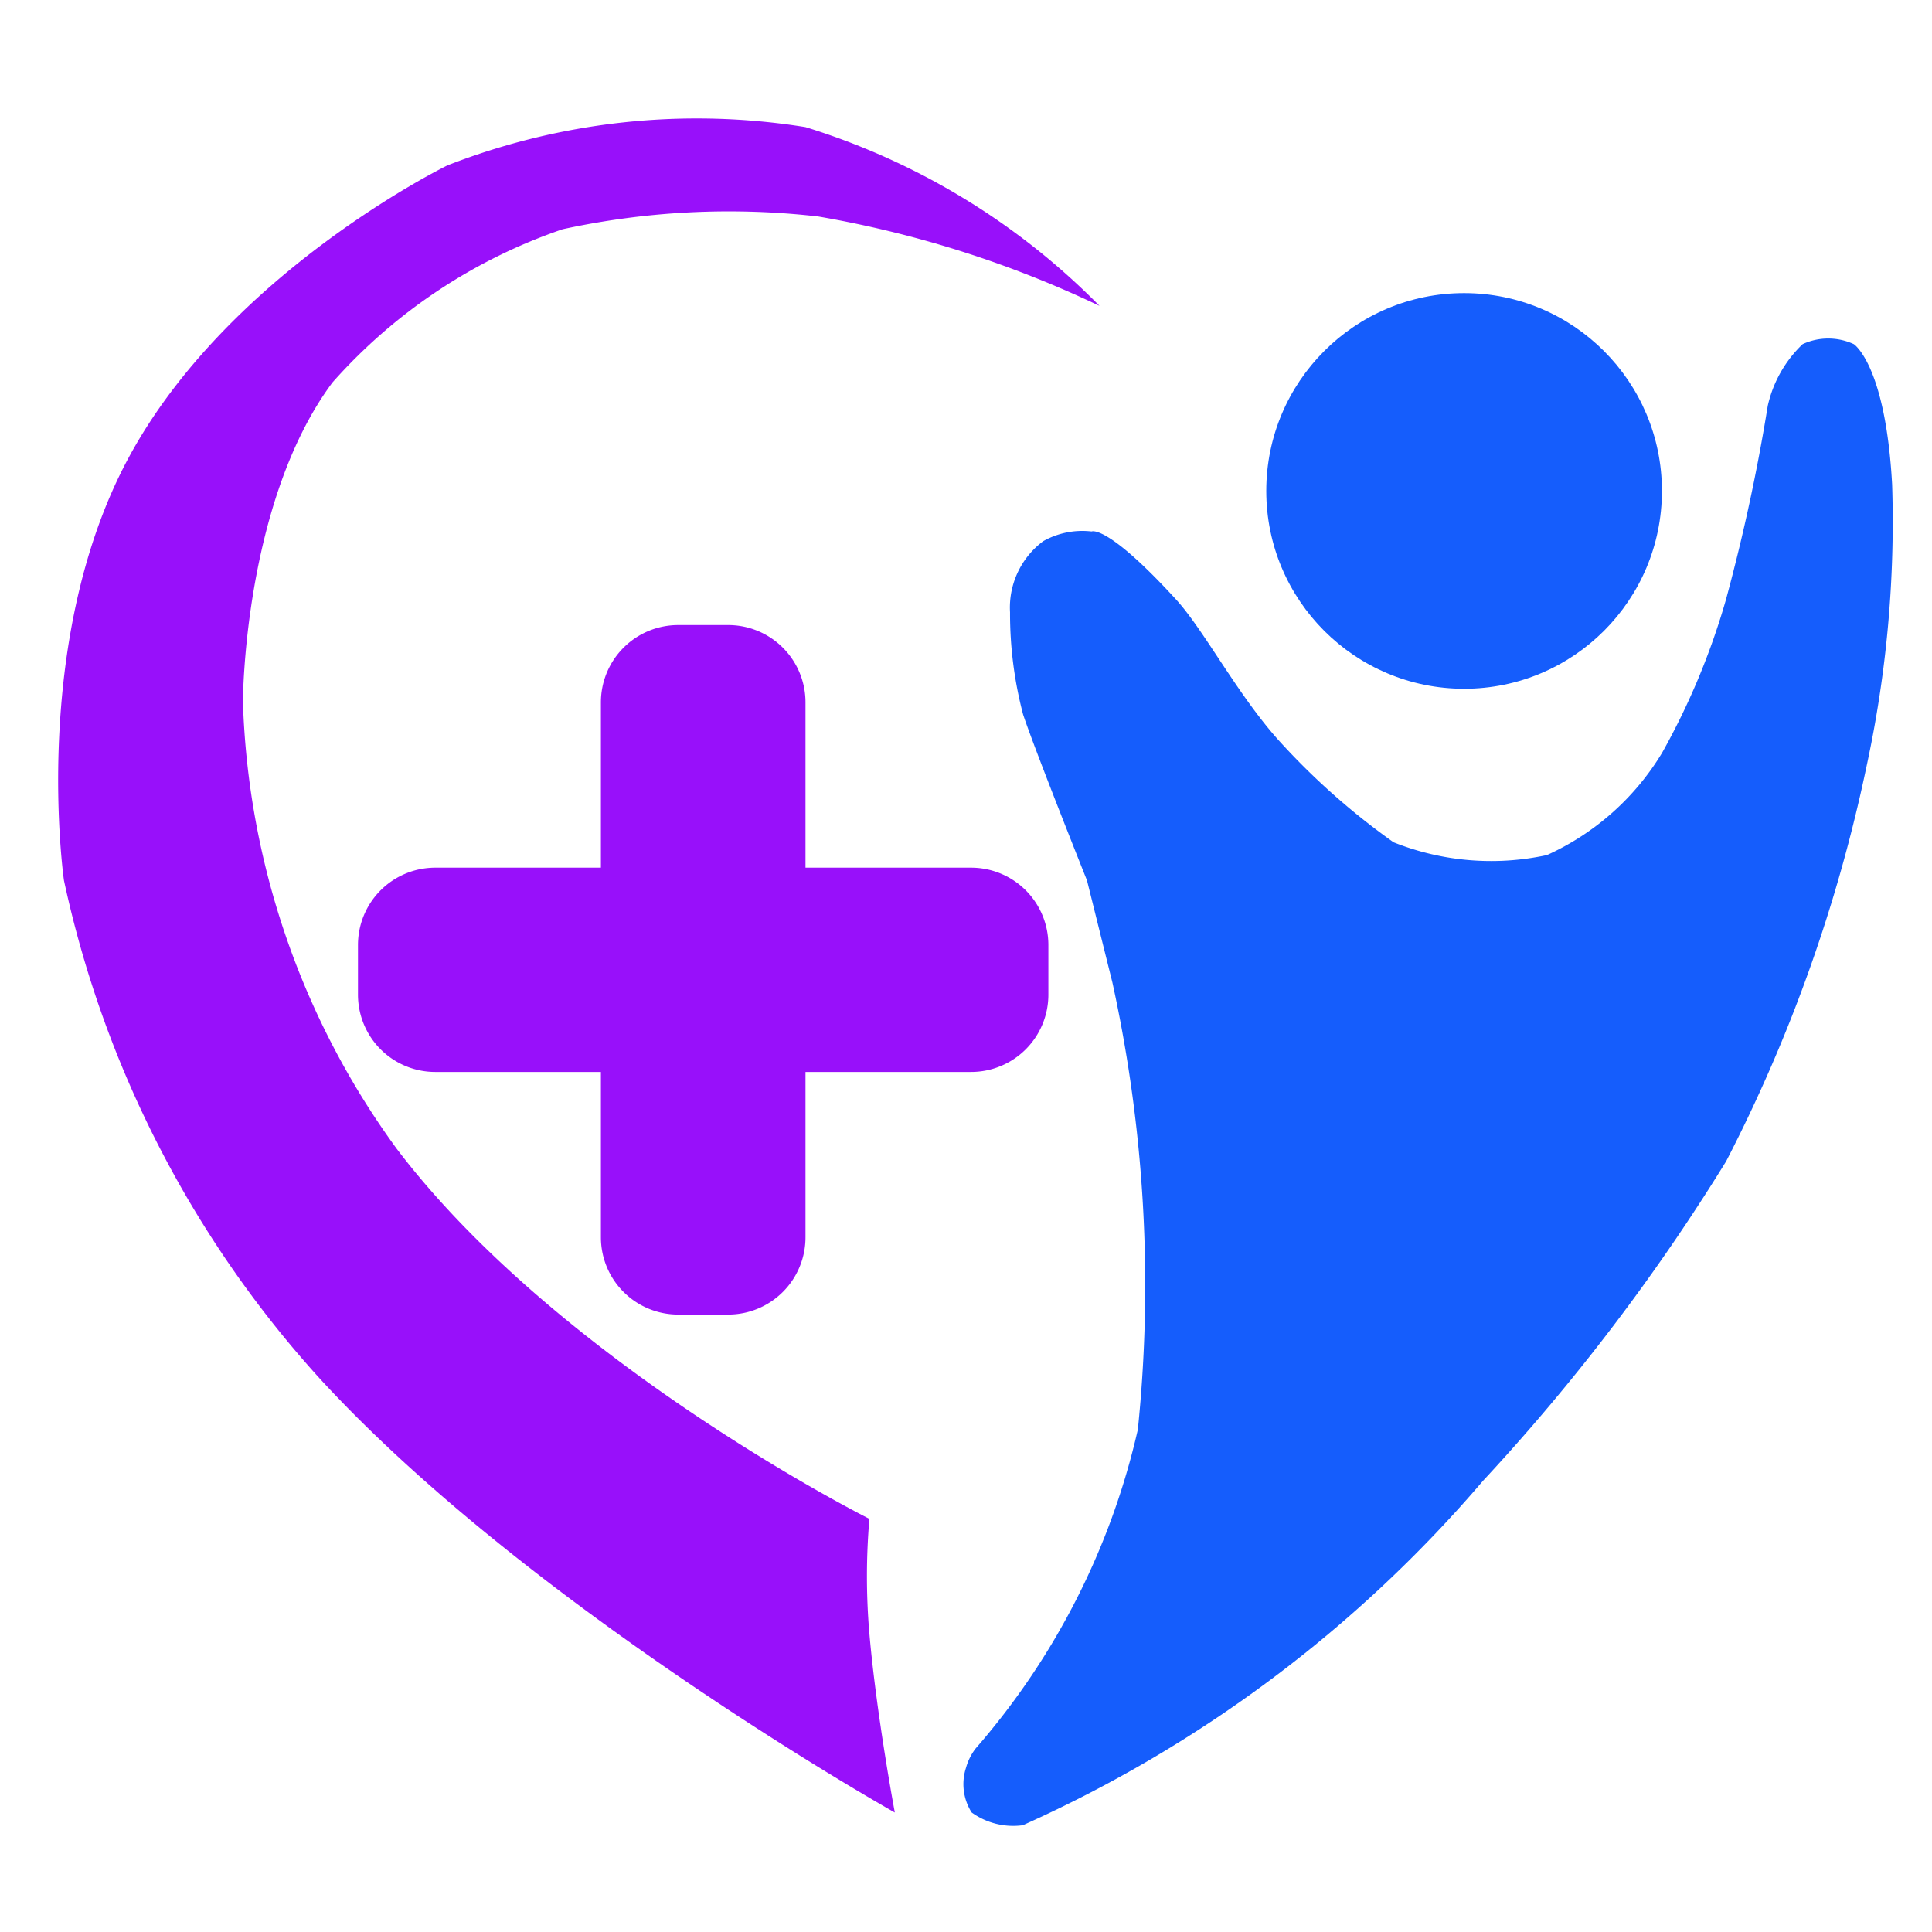 <svg xmlns="http://www.w3.org/2000/svg" width="38" height="38" viewBox="0 0 38 38">
  <defs>
    <style>
      .cls-1, .cls-2 {
        fill: #155dfc;
      }

      .cls-2, .cls-3 {
        fill-rule: evenodd;
      }

      .cls-3 {
        fill: #9810fa;
      }
    </style>
  </defs>
  <circle id="椭圆_1" data-name="椭圆 1" class="cls-1" cx="28.797" cy="9.656" r="3.891"/>
  <path id="形状_1" data-name="形状 1" class="cls-2" d="M19.866,12.043a1.628,1.628,0,0,1,.654-1.4,1.571,1.571,0,0,1,.95-0.19s0.3-.152,1.665,1.342c0.546,0.6,1.2,1.857,2.012,2.763a13.869,13.869,0,0,0,2.263,2.009,5.184,5.184,0,0,0,3.017.251,5.1,5.1,0,0,0,2.263-2.009,14.094,14.094,0,0,0,1.257-3.014A37.021,37.021,0,0,0,34.77,7.98a2.4,2.4,0,0,1,.686-1.211,1.2,1.2,0,0,1,1.006,0s0.624,0.4.754,2.763a22.752,22.752,0,0,1-.5,5.525,30.546,30.546,0,0,1-2.766,7.786,40.234,40.234,0,0,1-4.778,6.279A25.714,25.714,0,0,1,20.117,35.9a1.4,1.4,0,0,1-1.006-.251A1.04,1.04,0,0,1,19,34.77a1.109,1.109,0,0,1,.19-0.38,14.408,14.408,0,0,0,3.19-6.273,27.825,27.825,0,0,0-.5-8.79l-0.5-2.009s-1.014-2.536-1.257-3.265A7.791,7.791,0,0,1,19.866,12.043Z"/>
  <path id="形状_2" data-name="形状 2" class="cls-3" d="M21.626,6.016a21.233,21.233,0,0,0-5.532-1.758,15.413,15.413,0,0,0-5.029.251A10.644,10.644,0,0,0,6.539,7.523C4.784,9.881,4.778,13.8,4.778,13.8A15.74,15.74,0,0,0,7.8,22.591c3.209,4.231,9.3,7.283,9.3,7.283a13.179,13.179,0,0,0,0,2.26c0.14,1.6.5,3.516,0.5,3.516S10.43,31.626,6.287,27.112a21.2,21.2,0,0,1-5.029-9.795S0.583,12.641,2.515,9.03C4.48,5.358,8.8,3.253,8.8,3.253A13.5,13.5,0,0,1,15.843,2.5,13.847,13.847,0,0,1,21.626,6.016Z"/>
  <path id="圆角矩形_1" data-name="圆角矩形 1" class="cls-3" d="M8.561,17.066H19.1a1.52,1.52,0,0,1,1.52,1.52v0.978a1.52,1.52,0,0,1-1.52,1.52H8.561a1.52,1.52,0,0,1-1.52-1.52V18.586A1.52,1.52,0,0,1,8.561,17.066Z"/>
  <path id="圆角矩形_1_拷贝" data-name="圆角矩形 1 拷贝" class="cls-3" d="M15.843,13.814V24.336a1.52,1.52,0,0,1-1.52,1.52H13.339a1.52,1.52,0,0,1-1.52-1.52V13.814a1.52,1.52,0,0,1,1.52-1.52h0.983A1.52,1.52,0,0,1,15.843,13.814Z"/>
</svg>
